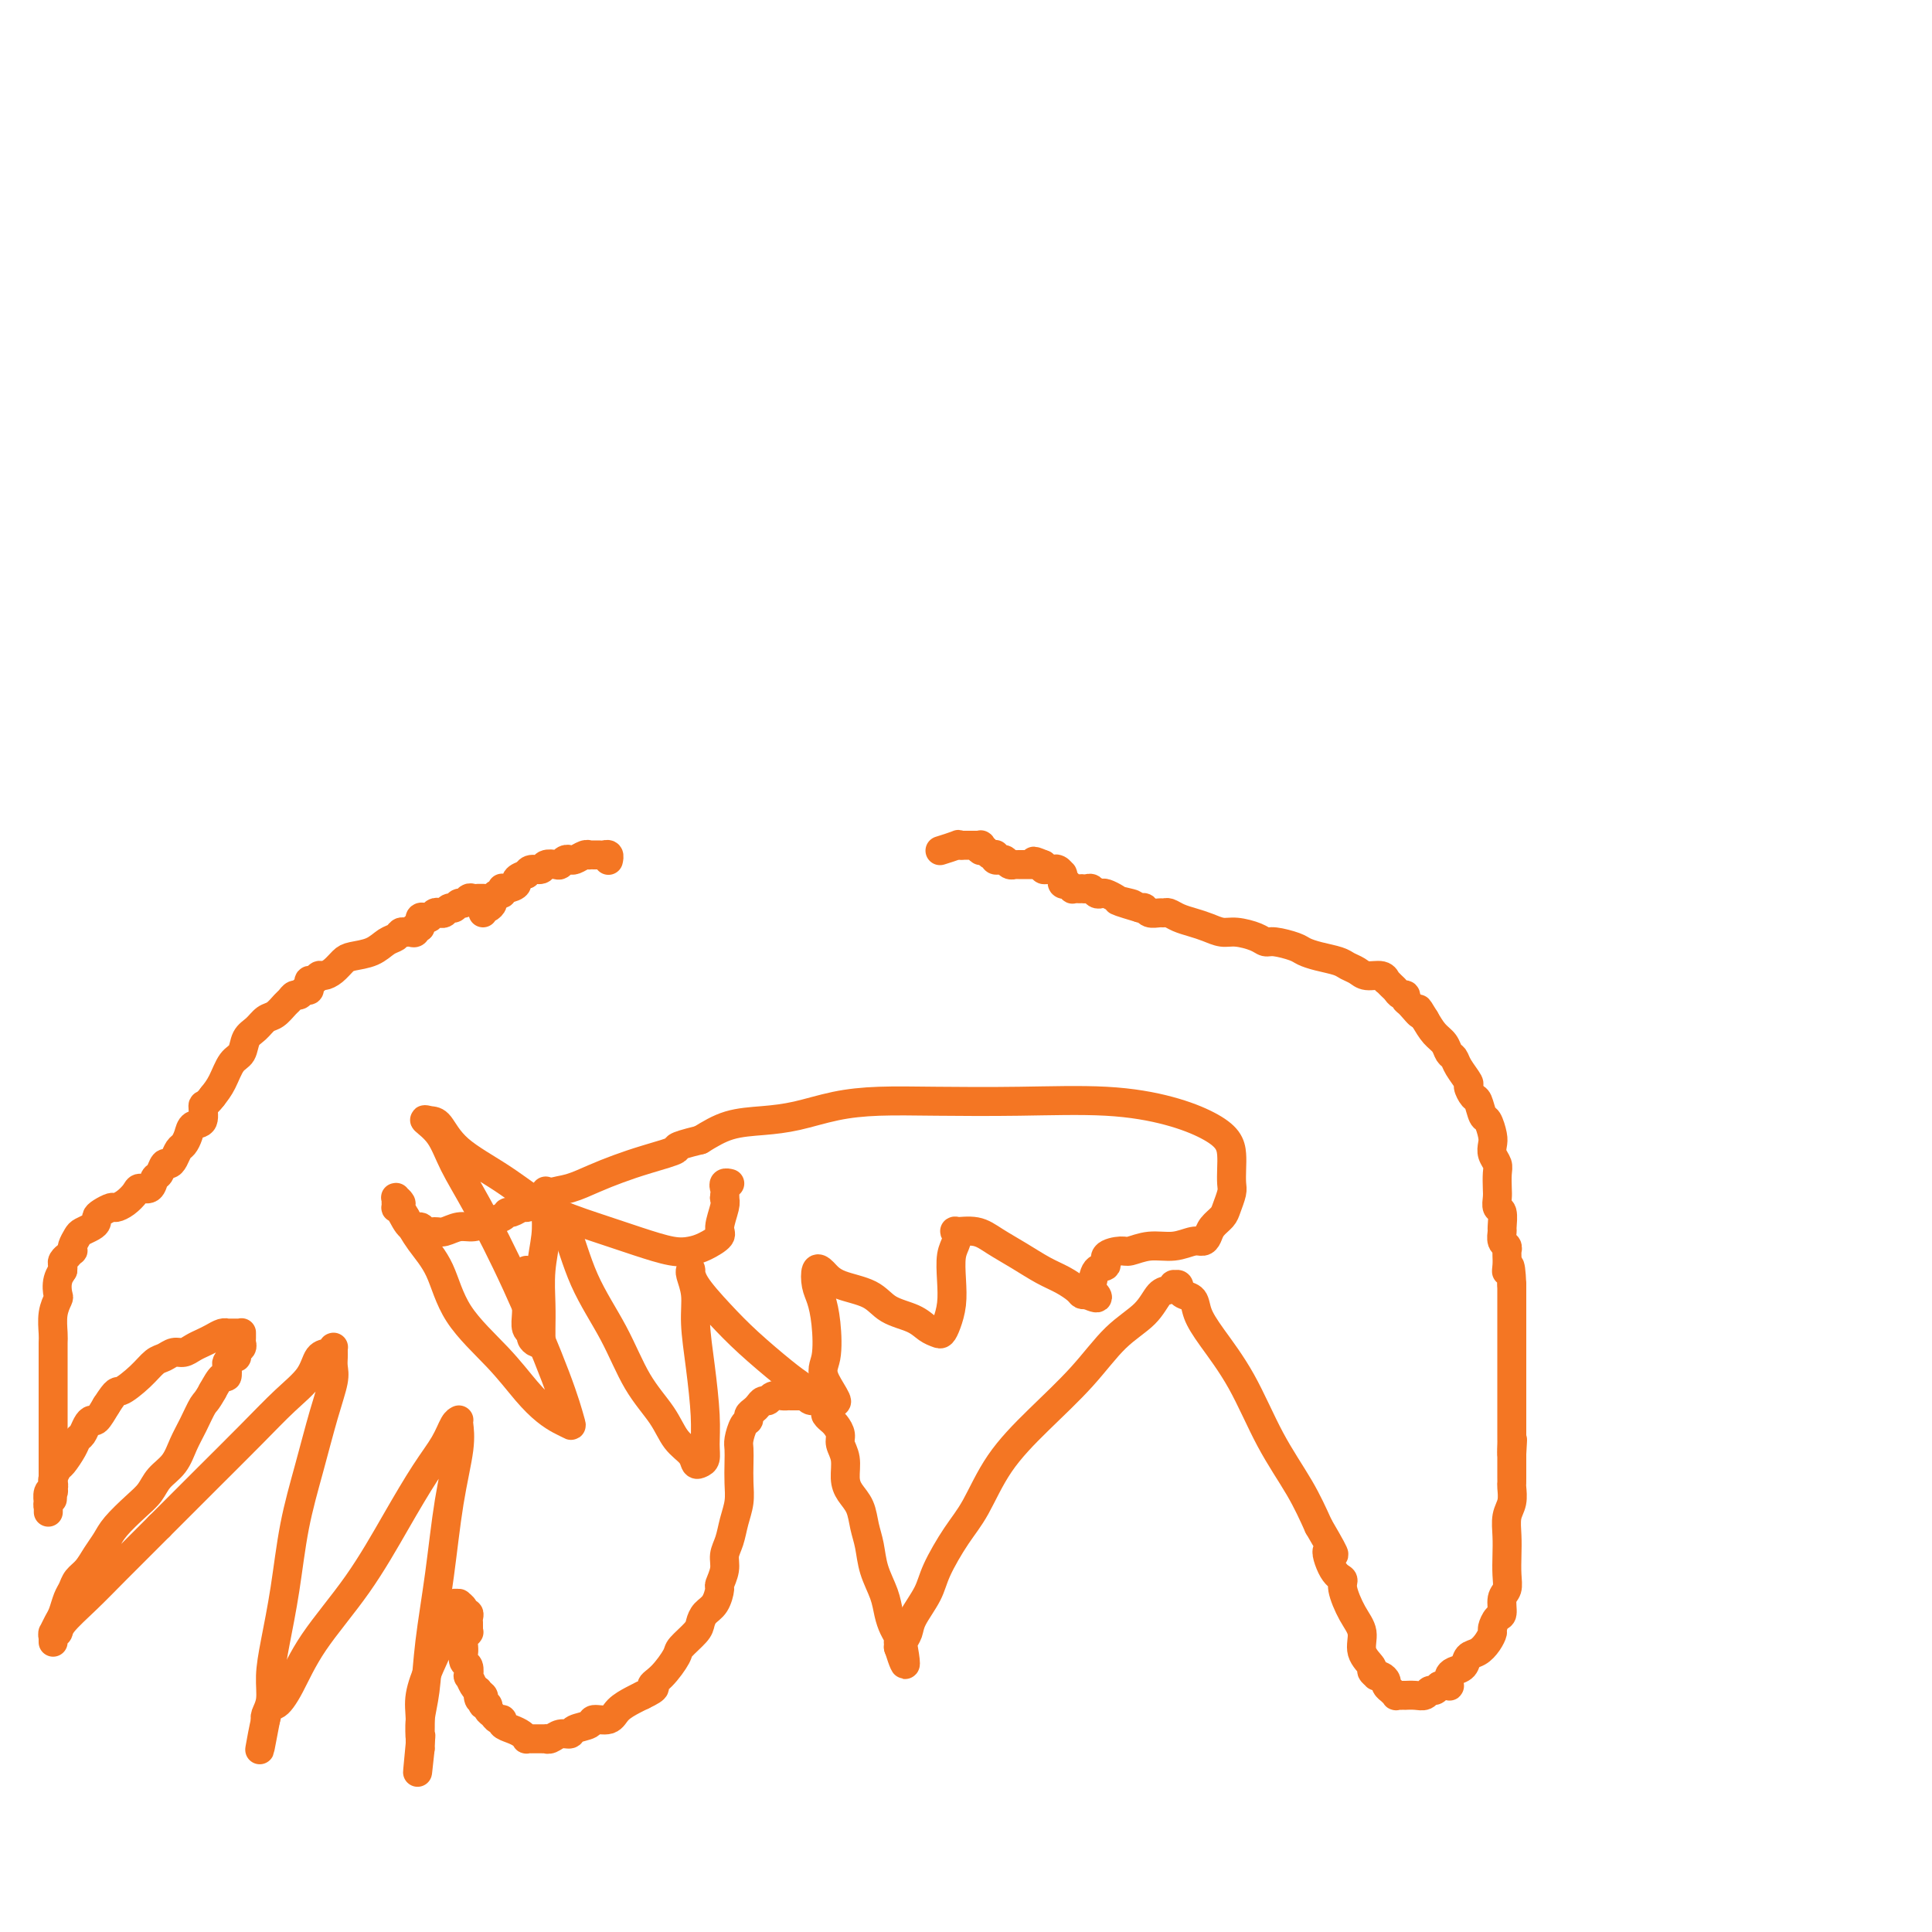 <svg viewBox='0 0 400 400' version='1.1' xmlns='http://www.w3.org/2000/svg' xmlns:xlink='http://www.w3.org/1999/xlink'><g fill='none' stroke='#F47623' stroke-width='6' stroke-linecap='round' stroke-linejoin='round'><path d='M100,186c-0.032,0.000 -0.064,0.000 0,0c0.064,-0.000 0.224,-0.001 0,0c-0.224,0.001 -0.834,0.004 -1,0c-0.166,-0.004 0.110,-0.016 0,0c-0.110,0.016 -0.607,0.061 -1,0c-0.393,-0.061 -0.683,-0.228 -1,0c-0.317,0.228 -0.662,0.849 -1,1c-0.338,0.151 -0.668,-0.170 -1,0c-0.332,0.170 -0.666,0.829 -1,1c-0.334,0.171 -0.667,-0.147 -1,0c-0.333,0.147 -0.666,0.758 -1,1c-0.334,0.242 -0.668,0.116 -1,0c-0.332,-0.116 -0.663,-0.223 -1,0c-0.337,0.223 -0.679,0.777 -1,1c-0.321,0.223 -0.622,0.116 -1,0c-0.378,-0.116 -0.833,-0.241 -1,0c-0.167,0.241 -0.045,0.848 0,1c0.045,0.152 0.012,-0.151 0,0c-0.012,0.151 -0.003,0.758 0,1c0.003,0.242 0.002,0.121 0,0'/><path d='M87,192c-2.250,0.867 -1.377,0.035 -1,0c0.377,-0.035 0.256,0.726 0,1c-0.256,0.274 -0.649,0.061 -1,0c-0.351,-0.061 -0.662,0.029 -1,0c-0.338,-0.029 -0.703,-0.176 -1,0c-0.297,0.176 -0.527,0.676 -1,1c-0.473,0.324 -1.190,0.471 -2,1c-0.810,0.529 -1.712,1.438 -3,2c-1.288,0.562 -2.961,0.776 -4,1c-1.039,0.224 -1.444,0.456 -2,1c-0.556,0.544 -1.263,1.398 -2,2c-0.737,0.602 -1.504,0.950 -2,1c-0.496,0.050 -0.722,-0.198 -1,0c-0.278,0.198 -0.610,0.842 -1,1c-0.390,0.158 -0.840,-0.169 -1,0c-0.160,0.169 -0.032,0.834 0,1c0.032,0.166 -0.033,-0.167 0,0c0.033,0.167 0.163,0.833 0,1c-0.163,0.167 -0.620,-0.163 -1,0c-0.380,0.163 -0.682,0.821 -1,1c-0.318,0.179 -0.652,-0.122 -1,0c-0.348,0.122 -0.712,0.666 -1,1c-0.288,0.334 -0.501,0.458 -1,1c-0.499,0.542 -1.285,1.500 -2,2c-0.715,0.500 -1.360,0.541 -2,1c-0.640,0.459 -1.274,1.337 -2,2c-0.726,0.663 -1.545,1.111 -2,2c-0.455,0.889 -0.545,2.218 -1,3c-0.455,0.782 -1.276,1.018 -2,2c-0.724,0.982 -1.350,2.709 -2,4c-0.650,1.291 -1.325,2.145 -2,3'/><path d='M44,227c-1.565,2.137 -1.977,1.480 -2,2c-0.023,0.520 0.345,2.218 0,3c-0.345,0.782 -1.402,0.647 -2,1c-0.598,0.353 -0.738,1.195 -1,2c-0.262,0.805 -0.648,1.573 -1,2c-0.352,0.427 -0.672,0.514 -1,1c-0.328,0.486 -0.666,1.372 -1,2c-0.334,0.628 -0.666,0.999 -1,1c-0.334,0.001 -0.671,-0.368 -1,0c-0.329,0.368 -0.651,1.474 -1,2c-0.349,0.526 -0.726,0.473 -1,1c-0.274,0.527 -0.445,1.634 -1,2c-0.555,0.366 -1.496,-0.008 -2,0c-0.504,0.008 -0.572,0.397 -1,1c-0.428,0.603 -1.215,1.418 -2,2c-0.785,0.582 -1.569,0.929 -2,1c-0.431,0.071 -0.510,-0.136 -1,0c-0.490,0.136 -1.392,0.614 -2,1c-0.608,0.386 -0.922,0.680 -1,1c-0.078,0.320 0.081,0.667 0,1c-0.081,0.333 -0.400,0.654 -1,1c-0.600,0.346 -1.480,0.719 -2,1c-0.520,0.281 -0.679,0.472 -1,1c-0.321,0.528 -0.803,1.395 -1,2c-0.197,0.605 -0.109,0.950 0,1c0.109,0.050 0.239,-0.194 0,0c-0.239,0.194 -0.849,0.825 -1,1c-0.151,0.175 0.155,-0.108 0,0c-0.155,0.108 -0.773,0.606 -1,1c-0.227,0.394 -0.065,0.684 0,1c0.065,0.316 0.032,0.658 0,1'/><path d='M13,263c-1.023,1.627 -0.082,0.195 0,0c0.082,-0.195 -0.696,0.847 -1,2c-0.304,1.153 -0.134,2.415 0,3c0.134,0.585 0.232,0.491 0,1c-0.232,0.509 -0.794,1.622 -1,3c-0.206,1.378 -0.055,3.023 0,4c0.055,0.977 0.015,1.287 0,2c-0.015,0.713 -0.004,1.830 0,3c0.004,1.170 0.001,2.394 0,3c-0.001,0.606 -0.000,0.593 0,1c0.000,0.407 0.000,1.232 0,2c-0.000,0.768 -0.000,1.478 0,2c0.000,0.522 0.000,0.857 0,1c-0.000,0.143 -0.000,0.095 0,0c0.000,-0.095 0.000,-0.236 0,0c-0.000,0.236 -0.000,0.851 0,1c0.000,0.149 0.000,-0.167 0,0c-0.000,0.167 -0.000,0.818 0,1c0.000,0.182 0.000,-0.104 0,0c-0.000,0.104 -0.000,0.598 0,1c0.000,0.402 0.000,0.714 0,1c-0.000,0.286 -0.000,0.548 0,1c0.000,0.452 0.000,1.094 0,2c-0.000,0.906 -0.000,2.075 0,3c0.000,0.925 0.000,1.606 0,2c-0.000,0.394 -0.000,0.502 0,1c0.000,0.498 0.000,1.388 0,2c-0.000,0.612 -0.000,0.948 0,1c0.000,0.052 0.000,-0.178 0,0c-0.000,0.178 -0.000,0.765 0,1c0.000,0.235 0.000,0.117 0,0'/><path d='M11,307c-0.305,6.755 -0.068,1.642 0,0c0.068,-1.642 -0.034,0.187 0,1c0.034,0.813 0.205,0.609 0,1c-0.205,0.391 -0.787,1.377 -1,2c-0.213,0.623 -0.057,0.885 0,1c0.057,0.115 0.015,0.084 0,0c-0.015,-0.084 -0.004,-0.222 0,0c0.004,0.222 0.001,0.805 0,1c-0.001,0.195 -0.000,0.001 0,0c0.000,-0.001 0.000,0.192 0,0c-0.000,-0.192 0.000,-0.768 0,-1c-0.000,-0.232 -0.001,-0.122 0,0c0.001,0.122 0.004,0.254 0,0c-0.004,-0.254 -0.015,-0.894 0,-1c0.015,-0.106 0.056,0.324 0,0c-0.056,-0.324 -0.208,-1.400 0,-2c0.208,-0.600 0.776,-0.722 1,-1c0.224,-0.278 0.105,-0.711 0,-1c-0.105,-0.289 -0.197,-0.435 0,-1c0.197,-0.565 0.683,-1.551 1,-2c0.317,-0.449 0.466,-0.361 1,-1c0.534,-0.639 1.453,-2.004 2,-3c0.547,-0.996 0.723,-1.624 1,-2c0.277,-0.376 0.654,-0.501 1,-1c0.346,-0.499 0.660,-1.371 1,-2c0.340,-0.629 0.707,-1.016 1,-1c0.293,0.016 0.512,0.433 1,0c0.488,-0.433 1.244,-1.717 2,-3'/><path d='M22,291c2.335,-3.637 2.173,-2.730 3,-3c0.827,-0.270 2.644,-1.718 4,-3c1.356,-1.282 2.250,-2.399 3,-3c0.750,-0.601 1.356,-0.686 2,-1c0.644,-0.314 1.327,-0.857 2,-1c0.673,-0.143 1.335,0.116 2,0c0.665,-0.116 1.331,-0.605 2,-1c0.669,-0.395 1.341,-0.694 2,-1c0.659,-0.306 1.305,-0.618 2,-1c0.695,-0.382 1.439,-0.834 2,-1c0.561,-0.166 0.938,-0.044 1,0c0.062,0.044 -0.190,0.012 0,0c0.190,-0.012 0.821,-0.003 1,0c0.179,0.003 -0.096,0.001 0,0c0.096,-0.001 0.562,-0.001 1,0c0.438,0.001 0.850,0.003 1,0c0.150,-0.003 0.040,-0.012 0,0c-0.040,0.012 -0.010,0.045 0,0c0.010,-0.045 -0.001,-0.167 0,0c0.001,0.167 0.015,0.623 0,1c-0.015,0.377 -0.059,0.674 0,1c0.059,0.326 0.222,0.679 0,1c-0.222,0.321 -0.830,0.609 -1,1c-0.170,0.391 0.099,0.883 0,1c-0.099,0.117 -0.565,-0.143 -1,0c-0.435,0.143 -0.840,0.687 -1,1c-0.160,0.313 -0.074,0.393 0,1c0.074,0.607 0.135,1.740 0,2c-0.135,0.260 -0.467,-0.354 -1,0c-0.533,0.354 -1.266,1.677 -2,3'/><path d='M44,288c-1.287,2.343 -1.503,2.202 -2,3c-0.497,0.798 -1.273,2.535 -2,4c-0.727,1.465 -1.404,2.660 -2,4c-0.596,1.340 -1.112,2.827 -2,4c-0.888,1.173 -2.149,2.032 -3,3c-0.851,0.968 -1.292,2.044 -2,3c-0.708,0.956 -1.684,1.793 -3,3c-1.316,1.207 -2.972,2.784 -4,4c-1.028,1.216 -1.427,2.069 -2,3c-0.573,0.931 -1.319,1.939 -2,3c-0.681,1.061 -1.296,2.175 -2,3c-0.704,0.825 -1.498,1.361 -2,2c-0.502,0.639 -0.713,1.380 -1,2c-0.287,0.620 -0.651,1.118 -1,2c-0.349,0.882 -0.682,2.148 -1,3c-0.318,0.852 -0.621,1.291 -1,2c-0.379,0.709 -0.834,1.689 -1,2c-0.166,0.311 -0.044,-0.045 0,0c0.044,0.045 0.011,0.491 0,1c-0.011,0.509 0.001,1.080 0,1c-0.001,-0.080 -0.014,-0.810 0,-1c0.014,-0.190 0.057,0.159 0,0c-0.057,-0.159 -0.214,-0.825 0,-1c0.214,-0.175 0.798,0.141 1,0c0.202,-0.141 0.023,-0.739 1,-2c0.977,-1.261 3.109,-3.186 5,-5c1.891,-1.814 3.540,-3.518 6,-6c2.460,-2.482 5.730,-5.741 9,-9'/><path d='M33,316c5.216,-5.219 7.256,-7.265 10,-10c2.744,-2.735 6.192,-6.157 9,-9c2.808,-2.843 4.977,-5.105 7,-7c2.023,-1.895 3.901,-3.422 5,-5c1.099,-1.578 1.419,-3.208 2,-4c0.581,-0.792 1.424,-0.745 2,-1c0.576,-0.255 0.887,-0.812 1,-1c0.113,-0.188 0.030,-0.006 0,0c-0.030,0.006 -0.007,-0.164 0,0c0.007,0.164 -0.003,0.660 0,1c0.003,0.340 0.020,0.522 0,1c-0.020,0.478 -0.078,1.251 0,2c0.078,0.749 0.292,1.472 0,3c-0.292,1.528 -1.090,3.859 -2,7c-0.910,3.141 -1.933,7.091 -3,11c-1.067,3.909 -2.180,7.778 -3,12c-0.820,4.222 -1.348,8.798 -2,13c-0.652,4.202 -1.429,8.030 -2,11c-0.571,2.970 -0.938,5.083 -1,7c-0.062,1.917 0.179,3.638 0,5c-0.179,1.362 -0.780,2.365 -1,3c-0.220,0.635 -0.059,0.902 0,1c0.059,0.098 0.016,0.026 0,0c-0.016,-0.026 -0.004,-0.007 0,0c0.004,0.007 0.001,0.002 0,0c-0.001,-0.002 -0.001,-0.001 0,0'/><path d='M55,356c-2.252,12.058 -0.881,3.701 0,0c0.881,-3.701 1.273,-2.748 2,-3c0.727,-0.252 1.790,-1.711 3,-4c1.210,-2.289 2.569,-5.409 5,-9c2.431,-3.591 5.936,-7.652 9,-12c3.064,-4.348 5.686,-8.983 8,-13c2.314,-4.017 4.319,-7.416 6,-10c1.681,-2.584 3.039,-4.353 4,-6c0.961,-1.647 1.525,-3.173 2,-4c0.475,-0.827 0.859,-0.953 1,-1c0.141,-0.047 0.038,-0.013 0,0c-0.038,0.013 -0.011,0.004 0,0c0.011,-0.004 0.004,-0.004 0,0c-0.004,0.004 -0.007,0.013 0,0c0.007,-0.013 0.024,-0.047 0,0c-0.024,0.047 -0.090,0.175 0,1c0.090,0.825 0.337,2.348 0,5c-0.337,2.652 -1.257,6.434 -2,11c-0.743,4.566 -1.309,9.914 -2,15c-0.691,5.086 -1.506,9.908 -2,14c-0.494,4.092 -0.668,7.453 -1,10c-0.332,2.547 -0.821,4.280 -1,6c-0.179,1.720 -0.048,3.428 0,4c0.048,0.572 0.013,0.010 0,0c-0.013,-0.010 -0.003,0.533 0,1c0.003,0.467 0.001,0.856 0,1c-0.001,0.144 -0.000,0.041 0,0c0.000,-0.041 0.000,-0.021 0,0'/><path d='M87,362c-1.081,10.150 -0.284,2.026 0,-1c0.284,-3.026 0.056,-0.953 0,-1c-0.056,-0.047 0.060,-2.213 0,-4c-0.060,-1.787 -0.297,-3.193 0,-5c0.297,-1.807 1.127,-4.014 2,-6c0.873,-1.986 1.788,-3.751 2,-5c0.212,-1.249 -0.279,-1.981 0,-3c0.279,-1.019 1.328,-2.326 2,-3c0.672,-0.674 0.969,-0.714 1,-1c0.031,-0.286 -0.203,-0.819 0,-1c0.203,-0.181 0.843,-0.011 1,0c0.157,0.011 -0.168,-0.138 0,0c0.168,0.138 0.830,0.562 1,1c0.170,0.438 -0.151,0.891 0,1c0.151,0.109 0.772,-0.125 1,0c0.228,0.125 0.061,0.608 0,1c-0.061,0.392 -0.015,0.693 0,1c0.015,0.307 0.000,0.620 0,1c-0.000,0.380 0.014,0.826 0,1c-0.014,0.174 -0.056,0.075 0,0c0.056,-0.075 0.212,-0.127 0,0c-0.212,0.127 -0.790,0.433 -1,1c-0.210,0.567 -0.053,1.393 0,2c0.053,0.607 0.000,0.994 0,1c-0.000,0.006 0.052,-0.368 0,0c-0.052,0.368 -0.207,1.478 0,2c0.207,0.522 0.776,0.455 1,1c0.224,0.545 0.101,1.703 0,2c-0.101,0.297 -0.181,-0.266 0,0c0.181,0.266 0.623,1.362 1,2c0.377,0.638 0.688,0.819 1,1'/><path d='M99,350c0.559,3.023 -0.042,1.580 0,1c0.042,-0.580 0.728,-0.296 1,0c0.272,0.296 0.128,0.604 0,1c-0.128,0.396 -0.242,0.881 0,1c0.242,0.119 0.840,-0.126 1,0c0.160,0.126 -0.116,0.625 0,1c0.116,0.375 0.625,0.625 1,1c0.375,0.375 0.615,0.874 1,1c0.385,0.126 0.916,-0.120 1,0c0.084,0.120 -0.280,0.607 0,1c0.280,0.393 1.203,0.694 2,1c0.797,0.306 1.467,0.618 2,1c0.533,0.382 0.930,0.834 1,1c0.070,0.166 -0.187,0.044 0,0c0.187,-0.044 0.820,-0.012 1,0c0.180,0.012 -0.091,0.003 0,0c0.091,-0.003 0.546,-0.001 1,0c0.454,0.001 0.909,0.001 1,0c0.091,-0.001 -0.180,-0.004 0,0c0.180,0.004 0.812,0.016 1,0c0.188,-0.016 -0.068,-0.060 0,0c0.068,0.060 0.460,0.224 1,0c0.540,-0.224 1.228,-0.835 2,-1c0.772,-0.165 1.628,0.115 2,0c0.372,-0.115 0.258,-0.625 1,-1c0.742,-0.375 2.338,-0.615 3,-1c0.662,-0.385 0.390,-0.915 1,-1c0.610,-0.085 2.102,0.276 3,0c0.898,-0.276 1.203,-1.190 2,-2c0.797,-0.810 2.085,-1.517 3,-2c0.915,-0.483 1.458,-0.741 2,-1'/><path d='M133,351c3.783,-1.783 2.239,-1.741 2,-2c-0.239,-0.259 0.825,-0.817 2,-2c1.175,-1.183 2.460,-2.989 3,-4c0.540,-1.011 0.333,-1.228 1,-2c0.667,-0.772 2.207,-2.099 3,-3c0.793,-0.901 0.838,-1.378 1,-2c0.162,-0.622 0.440,-1.391 1,-2c0.560,-0.609 1.403,-1.058 2,-2c0.597,-0.942 0.948,-2.376 1,-3c0.052,-0.624 -0.193,-0.438 0,-1c0.193,-0.562 0.826,-1.872 1,-3c0.174,-1.128 -0.111,-2.076 0,-3c0.111,-0.924 0.618,-1.826 1,-3c0.382,-1.174 0.638,-2.622 1,-4c0.362,-1.378 0.828,-2.685 1,-4c0.172,-1.315 0.049,-2.636 0,-4c-0.049,-1.364 -0.023,-2.771 0,-4c0.023,-1.229 0.044,-2.280 0,-3c-0.044,-0.720 -0.152,-1.110 0,-2c0.152,-0.890 0.566,-2.280 1,-3c0.434,-0.720 0.890,-0.771 1,-1c0.110,-0.229 -0.125,-0.635 0,-1c0.125,-0.365 0.610,-0.690 1,-1c0.390,-0.310 0.686,-0.605 1,-1c0.314,-0.395 0.648,-0.890 1,-1c0.352,-0.110 0.724,0.167 1,0c0.276,-0.167 0.458,-0.777 1,-1c0.542,-0.223 1.444,-0.060 2,0c0.556,0.060 0.765,0.016 1,0c0.235,-0.016 0.496,-0.005 1,0c0.504,0.005 1.252,0.002 2,0'/><path d='M166,289c1.431,-0.223 1.009,-0.281 1,0c-0.009,0.281 0.394,0.902 1,1c0.606,0.098 1.416,-0.328 2,0c0.584,0.328 0.944,1.411 1,2c0.056,0.589 -0.191,0.686 0,1c0.191,0.314 0.821,0.846 1,1c0.179,0.154 -0.092,-0.070 0,0c0.092,0.070 0.546,0.434 1,1c0.454,0.566 0.908,1.334 1,2c0.092,0.666 -0.179,1.230 0,2c0.179,0.770 0.807,1.745 1,3c0.193,1.255 -0.050,2.788 0,4c0.050,1.212 0.394,2.101 1,3c0.606,0.899 1.476,1.808 2,3c0.524,1.192 0.704,2.668 1,4c0.296,1.332 0.709,2.520 1,4c0.291,1.480 0.460,3.250 1,5c0.540,1.750 1.451,3.478 2,5c0.549,1.522 0.736,2.838 1,4c0.264,1.162 0.607,2.172 1,3c0.393,0.828 0.837,1.476 1,2c0.163,0.524 0.044,0.925 0,1c-0.044,0.075 -0.012,-0.176 0,0c0.012,0.176 0.003,0.779 0,1c-0.003,0.221 -0.001,0.059 0,0c0.001,-0.059 0.000,-0.016 0,0c-0.000,0.016 -0.000,0.005 0,0c0.000,-0.005 0.000,-0.002 0,0'/><path d='M186,341c2.237,7.116 1.331,1.904 1,0c-0.331,-1.904 -0.085,-0.502 0,0c0.085,0.502 0.010,0.103 0,0c-0.010,-0.103 0.046,0.090 0,0c-0.046,-0.090 -0.194,-0.464 0,-1c0.194,-0.536 0.729,-1.234 1,-2c0.271,-0.766 0.277,-1.600 1,-3c0.723,-1.400 2.164,-3.365 3,-5c0.836,-1.635 1.066,-2.941 2,-5c0.934,-2.059 2.572,-4.872 4,-7c1.428,-2.128 2.645,-3.569 4,-6c1.355,-2.431 2.849,-5.850 5,-9c2.151,-3.150 4.960,-6.032 8,-9c3.040,-2.968 6.309,-6.024 9,-9c2.691,-2.976 4.802,-5.873 7,-8c2.198,-2.127 4.483,-3.484 6,-5c1.517,-1.516 2.267,-3.192 3,-4c0.733,-0.808 1.450,-0.748 2,-1c0.550,-0.252 0.931,-0.814 1,-1c0.069,-0.186 -0.176,0.006 0,0c0.176,-0.006 0.772,-0.210 1,0c0.228,0.210 0.087,0.835 0,1c-0.087,0.165 -0.122,-0.129 0,0c0.122,0.129 0.401,0.682 1,1c0.599,0.318 1.519,0.402 2,1c0.481,0.598 0.523,1.711 1,3c0.477,1.289 1.390,2.754 3,5c1.610,2.246 3.916,5.272 6,9c2.084,3.728 3.946,8.158 6,12c2.054,3.842 4.301,7.098 6,10c1.699,2.902 2.849,5.451 4,8'/><path d='M273,316c5.068,8.653 2.736,5.287 2,5c-0.736,-0.287 0.122,2.506 1,4c0.878,1.494 1.774,1.691 2,2c0.226,0.309 -0.219,0.731 0,2c0.219,1.269 1.101,3.387 2,5c0.899,1.613 1.814,2.723 2,4c0.186,1.277 -0.357,2.720 0,4c0.357,1.280 1.612,2.395 2,3c0.388,0.605 -0.092,0.698 0,1c0.092,0.302 0.757,0.813 1,1c0.243,0.187 0.064,0.050 0,0c-0.064,-0.050 -0.015,-0.014 0,0c0.015,0.014 -0.006,0.007 0,0c0.006,-0.007 0.039,-0.013 0,0c-0.039,0.013 -0.150,0.046 0,0c0.150,-0.046 0.561,-0.171 1,0c0.439,0.171 0.906,0.638 1,1c0.094,0.362 -0.186,0.619 0,1c0.186,0.381 0.839,0.887 1,1c0.161,0.113 -0.168,-0.166 0,0c0.168,0.166 0.834,0.776 1,1c0.166,0.224 -0.167,0.060 0,0c0.167,-0.060 0.835,-0.016 1,0c0.165,0.016 -0.173,0.005 0,0c0.173,-0.005 0.858,-0.005 1,0c0.142,0.005 -0.260,0.016 0,0c0.260,-0.016 1.183,-0.060 2,0c0.817,0.060 1.528,0.222 2,0c0.472,-0.222 0.704,-0.829 1,-1c0.296,-0.171 0.656,0.094 1,0c0.344,-0.094 0.672,-0.547 1,-1'/><path d='M298,349c1.249,-0.305 0.871,-0.068 1,0c0.129,0.068 0.767,-0.035 1,0c0.233,0.035 0.063,0.206 0,0c-0.063,-0.206 -0.017,-0.790 0,-1c0.017,-0.210 0.007,-0.045 0,0c-0.007,0.045 -0.009,-0.028 0,0c0.009,0.028 0.029,0.158 0,0c-0.029,-0.158 -0.107,-0.605 0,-1c0.107,-0.395 0.399,-0.738 1,-1c0.601,-0.262 1.510,-0.441 2,-1c0.490,-0.559 0.561,-1.496 1,-2c0.439,-0.504 1.245,-0.573 2,-1c0.755,-0.427 1.460,-1.212 2,-2c0.540,-0.788 0.914,-1.580 1,-2c0.086,-0.420 -0.117,-0.468 0,-1c0.117,-0.532 0.553,-1.548 1,-2c0.447,-0.452 0.904,-0.340 1,-1c0.096,-0.660 -0.170,-2.094 0,-3c0.170,-0.906 0.777,-1.285 1,-2c0.223,-0.715 0.064,-1.766 0,-3c-0.064,-1.234 -0.031,-2.653 0,-4c0.031,-1.347 0.061,-2.623 0,-4c-0.061,-1.377 -0.212,-2.854 0,-4c0.212,-1.146 0.789,-1.960 1,-3c0.211,-1.040 0.057,-2.305 0,-3c-0.057,-0.695 -0.015,-0.819 0,-1c0.015,-0.181 0.004,-0.420 0,-1c-0.004,-0.580 -0.001,-1.502 0,-2c0.001,-0.498 0.000,-0.571 0,-1c-0.000,-0.429 -0.000,-1.215 0,-2'/><path d='M313,301c0.309,-5.285 0.083,-1.997 0,-1c-0.083,0.997 -0.022,-0.297 0,-1c0.022,-0.703 0.006,-0.815 0,-1c-0.006,-0.185 -0.002,-0.444 0,-1c0.002,-0.556 0.000,-1.410 0,-2c-0.000,-0.590 -0.000,-0.918 0,-1c0.000,-0.082 0.000,0.080 0,0c-0.000,-0.080 -0.000,-0.403 0,-1c0.000,-0.597 0.000,-1.468 0,-2c-0.000,-0.532 -0.000,-0.725 0,-1c0.000,-0.275 0.000,-0.632 0,-1c-0.000,-0.368 -0.000,-0.746 0,-1c0.000,-0.254 0.000,-0.382 0,-1c-0.000,-0.618 -0.000,-1.724 0,-2c0.000,-0.276 0.000,0.280 0,0c-0.000,-0.280 -0.000,-1.395 0,-2c0.000,-0.605 0.000,-0.701 0,-1c-0.000,-0.299 -0.000,-0.802 0,-1c0.000,-0.198 0.000,-0.091 0,0c-0.000,0.091 -0.000,0.166 0,0c0.000,-0.166 0.000,-0.573 0,-1c-0.000,-0.427 -0.000,-0.873 0,-1c0.000,-0.127 0.000,0.064 0,0c0.000,-0.064 0.000,-0.383 0,-1c0.000,-0.617 0.000,-1.530 0,-2c0.000,-0.470 0.000,-0.496 0,-1c0.000,-0.504 0.000,-1.486 0,-2c0.000,-0.514 0.000,-0.560 0,-1c0.000,-0.440 0.000,-1.272 0,-2c0.000,-0.728 0.000,-1.351 0,-2c0.000,-0.649 0.000,-1.325 0,-2'/><path d='M313,266c-0.226,-6.062 -0.793,-3.715 -1,-3c-0.207,0.715 -0.056,-0.200 0,-1c0.056,-0.800 0.016,-1.486 0,-2c-0.016,-0.514 -0.008,-0.858 0,-1c0.008,-0.142 0.016,-0.084 0,0c-0.016,0.084 -0.057,0.193 0,0c0.057,-0.193 0.212,-0.690 0,-1c-0.212,-0.310 -0.793,-0.435 -1,-1c-0.207,-0.565 -0.041,-1.569 0,-2c0.041,-0.431 -0.041,-0.288 0,-1c0.041,-0.712 0.207,-2.277 0,-3c-0.207,-0.723 -0.787,-0.602 -1,-1c-0.213,-0.398 -0.061,-1.314 0,-2c0.061,-0.686 0.030,-1.143 0,-2c-0.030,-0.857 -0.060,-2.115 0,-3c0.060,-0.885 0.209,-1.397 0,-2c-0.209,-0.603 -0.777,-1.297 -1,-2c-0.223,-0.703 -0.101,-1.415 0,-2c0.101,-0.585 0.182,-1.045 0,-2c-0.182,-0.955 -0.627,-2.407 -1,-3c-0.373,-0.593 -0.672,-0.328 -1,-1c-0.328,-0.672 -0.683,-2.280 -1,-3c-0.317,-0.720 -0.596,-0.550 -1,-1c-0.404,-0.450 -0.935,-1.520 -1,-2c-0.065,-0.480 0.334,-0.369 0,-1c-0.334,-0.631 -1.402,-2.002 -2,-3c-0.598,-0.998 -0.727,-1.621 -1,-2c-0.273,-0.379 -0.692,-0.514 -1,-1c-0.308,-0.486 -0.506,-1.323 -1,-2c-0.494,-0.677 -1.284,-1.193 -2,-2c-0.716,-0.807 -1.358,-1.903 -2,-3'/><path d='M295,211c-2.288,-3.830 -1.008,-1.404 -1,-1c0.008,0.404 -1.255,-1.215 -2,-2c-0.745,-0.785 -0.973,-0.735 -1,-1c-0.027,-0.265 0.147,-0.846 0,-1c-0.147,-0.154 -0.613,0.117 -1,0c-0.387,-0.117 -0.693,-0.624 -1,-1c-0.307,-0.376 -0.614,-0.622 -1,-1c-0.386,-0.378 -0.852,-0.889 -1,-1c-0.148,-0.111 0.020,0.177 0,0c-0.020,-0.177 -0.230,-0.821 -1,-1c-0.770,-0.179 -2.099,0.107 -3,0c-0.901,-0.107 -1.372,-0.606 -2,-1c-0.628,-0.394 -1.412,-0.683 -2,-1c-0.588,-0.317 -0.980,-0.663 -2,-1c-1.020,-0.337 -2.668,-0.664 -4,-1c-1.332,-0.336 -2.347,-0.681 -3,-1c-0.653,-0.319 -0.944,-0.611 -2,-1c-1.056,-0.389 -2.877,-0.874 -4,-1c-1.123,-0.126 -1.550,0.107 -2,0c-0.450,-0.107 -0.924,-0.553 -2,-1c-1.076,-0.447 -2.753,-0.893 -4,-1c-1.247,-0.107 -2.064,0.125 -3,0c-0.936,-0.125 -1.991,-0.608 -3,-1c-1.009,-0.392 -1.971,-0.694 -3,-1c-1.029,-0.306 -2.125,-0.617 -3,-1c-0.875,-0.383 -1.530,-0.838 -2,-1c-0.470,-0.162 -0.756,-0.029 -1,0c-0.244,0.029 -0.447,-0.044 -1,0c-0.553,0.044 -1.457,0.204 -2,0c-0.543,-0.204 -0.727,-0.773 -1,-1c-0.273,-0.227 -0.637,-0.114 -1,0'/><path d='M236,188c-8.152,-2.404 -3.532,-1.415 -2,-1c1.532,0.415 -0.023,0.256 -1,0c-0.977,-0.256 -1.375,-0.608 -2,-1c-0.625,-0.392 -1.477,-0.823 -2,-1c-0.523,-0.177 -0.719,-0.100 -1,0c-0.281,0.100 -0.649,0.223 -1,0c-0.351,-0.223 -0.685,-0.792 -1,-1c-0.315,-0.208 -0.610,-0.056 -1,0c-0.390,0.056 -0.874,0.016 -1,0c-0.126,-0.016 0.106,-0.008 0,0c-0.106,0.008 -0.549,0.016 -1,0c-0.451,-0.016 -0.909,-0.056 -1,0c-0.091,0.056 0.186,0.207 0,0c-0.186,-0.207 -0.834,-0.774 -1,-1c-0.166,-0.226 0.152,-0.113 0,0c-0.152,0.113 -0.773,0.226 -1,0c-0.227,-0.226 -0.061,-0.792 0,-1c0.061,-0.208 0.016,-0.060 0,0c-0.016,0.060 -0.004,0.030 0,0c0.004,-0.030 0.001,-0.061 0,0c-0.001,0.061 0.000,0.213 0,0c-0.000,-0.213 -0.003,-0.793 0,-1c0.003,-0.207 0.011,-0.041 0,0c-0.011,0.041 -0.041,-0.041 0,0c0.041,0.041 0.152,0.207 0,0c-0.152,-0.207 -0.566,-0.787 -1,-1c-0.434,-0.213 -0.887,-0.060 -1,0c-0.113,0.060 0.114,0.026 0,0c-0.114,-0.026 -0.569,-0.046 -1,0c-0.431,0.046 -0.837,0.156 -1,0c-0.163,-0.156 -0.081,-0.578 0,-1'/><path d='M216,179c-3.320,-1.392 -1.621,-0.373 -1,0c0.621,0.373 0.162,0.100 0,0c-0.162,-0.100 -0.029,-0.027 0,0c0.029,0.027 -0.048,0.007 0,0c0.048,-0.007 0.220,-0.002 0,0c-0.220,0.002 -0.833,0.001 -1,0c-0.167,-0.001 0.113,-0.000 0,0c-0.113,0.000 -0.618,0.000 -1,0c-0.382,-0.000 -0.642,0.000 -1,0c-0.358,-0.000 -0.813,-0.000 -1,0c-0.187,0.000 -0.106,0.001 0,0c0.106,-0.001 0.236,-0.004 0,0c-0.236,0.004 -0.838,0.015 -1,0c-0.162,-0.015 0.114,-0.057 0,0c-0.114,0.057 -0.619,0.211 -1,0c-0.381,-0.211 -0.637,-0.789 -1,-1c-0.363,-0.211 -0.833,-0.056 -1,0c-0.167,0.056 -0.031,0.011 0,0c0.031,-0.011 -0.043,0.011 0,0c0.043,-0.011 0.204,-0.056 0,0c-0.204,0.056 -0.773,0.211 -1,0c-0.227,-0.211 -0.114,-0.789 0,-1c0.114,-0.211 0.228,-0.056 0,0c-0.228,0.056 -0.797,0.011 -1,0c-0.203,-0.011 -0.040,0.011 0,0c0.040,-0.011 -0.042,-0.056 0,0c0.042,0.056 0.207,0.211 0,0c-0.207,-0.211 -0.788,-0.789 -1,-1c-0.212,-0.211 -0.057,-0.057 0,0c0.057,0.057 0.016,0.016 0,0c-0.016,-0.016 -0.008,-0.008 0,0'/><path d='M204,176c-2.083,-0.465 -1.290,-0.128 -1,0c0.290,0.128 0.079,0.048 0,0c-0.079,-0.048 -0.025,-0.066 0,0c0.025,0.066 0.021,0.214 0,0c-0.021,-0.214 -0.058,-0.789 0,-1c0.058,-0.211 0.212,-0.056 0,0c-0.212,0.056 -0.789,0.015 -1,0c-0.211,-0.015 -0.057,-0.004 0,0c0.057,0.004 0.015,0.001 0,0c-0.015,-0.001 -0.003,-0.000 0,0c0.003,0.000 -0.003,0.000 0,0c0.003,-0.000 0.015,-0.000 0,0c-0.015,0.000 -0.057,0.000 0,0c0.057,-0.000 0.211,-0.000 0,0c-0.211,0.000 -0.789,0.000 -1,0c-0.211,-0.000 -0.056,-0.000 0,0c0.056,0.000 0.011,0.000 0,0c-0.011,-0.000 0.011,-0.000 0,0c-0.011,0.000 -0.055,0.000 0,0c0.055,-0.000 0.211,-0.000 0,0c-0.211,0.000 -0.788,0.000 -1,0c-0.212,-0.000 -0.061,-0.000 0,0c0.061,0.000 0.030,0.000 0,0c-0.030,-0.000 -0.061,-0.000 0,0c0.061,0.000 0.212,0.000 0,0c-0.212,-0.000 -0.788,-0.000 -1,0c-0.212,0.000 -0.061,0.000 0,0c0.061,-0.000 0.030,0.000 0,0'/><path d='M199,175c-0.821,-0.214 -0.375,-0.250 -1,0c-0.625,0.250 -2.321,0.786 -3,1c-0.679,0.214 -0.339,0.107 0,0'/><path d='M126,178c-0.024,0.113 -0.048,0.227 0,0c0.048,-0.227 0.167,-0.793 0,-1c-0.167,-0.207 -0.618,-0.055 -1,0c-0.382,0.055 -0.693,0.014 -1,0c-0.307,-0.014 -0.611,0.000 -1,0c-0.389,-0.000 -0.864,-0.014 -1,0c-0.136,0.014 0.069,0.056 0,0c-0.069,-0.056 -0.410,-0.211 -1,0c-0.590,0.211 -1.429,0.788 -2,1c-0.571,0.212 -0.874,0.061 -1,0c-0.126,-0.061 -0.074,-0.030 0,0c0.074,0.030 0.171,0.060 0,0c-0.171,-0.060 -0.608,-0.208 -1,0c-0.392,0.208 -0.739,0.773 -1,1c-0.261,0.227 -0.437,0.116 -1,0c-0.563,-0.116 -1.512,-0.237 -2,0c-0.488,0.237 -0.516,0.833 -1,1c-0.484,0.167 -1.424,-0.095 -2,0c-0.576,0.095 -0.788,0.548 -1,1'/><path d='M109,181c-2.978,0.858 -1.921,1.502 -2,2c-0.079,0.498 -1.292,0.851 -2,1c-0.708,0.149 -0.912,0.096 -1,0c-0.088,-0.096 -0.061,-0.233 0,0c0.061,0.233 0.157,0.837 0,1c-0.157,0.163 -0.568,-0.115 -1,0c-0.432,0.115 -0.886,0.623 -1,1c-0.114,0.377 0.113,0.623 0,1c-0.113,0.377 -0.566,0.885 -1,1c-0.434,0.115 -0.848,-0.161 -1,0c-0.152,0.161 -0.044,0.760 0,1c0.044,0.240 0.022,0.120 0,0'/><path d='M109,266c-0.000,0.119 -0.000,0.239 0,0c0.000,-0.239 0.000,-0.835 0,-1c-0.000,-0.165 -0.000,0.102 0,0c0.000,-0.102 0.000,-0.572 0,-1c-0.000,-0.428 -0.000,-0.813 0,-1c0.000,-0.187 0.000,-0.175 0,0c-0.000,0.175 -0.001,0.513 0,1c0.001,0.487 0.004,1.125 0,2c-0.004,0.875 -0.016,1.989 0,3c0.016,1.011 0.060,1.921 0,3c-0.060,1.079 -0.222,2.327 0,3c0.222,0.673 0.830,0.769 1,1c0.170,0.231 -0.098,0.595 0,1c0.098,0.405 0.562,0.851 1,1c0.438,0.149 0.850,0.002 1,0c0.150,-0.002 0.039,0.140 0,0c-0.039,-0.140 -0.007,-0.564 0,-1c0.007,-0.436 -0.012,-0.885 0,-2c0.012,-1.115 0.055,-2.897 0,-5c-0.055,-2.103 -0.207,-4.528 0,-7c0.207,-2.472 0.773,-4.992 1,-7c0.227,-2.008 0.113,-3.504 0,-5'/><path d='M113,251c0.308,-4.514 0.077,-2.299 0,-2c-0.077,0.299 -0.000,-1.317 0,-2c0.000,-0.683 -0.076,-0.435 0,0c0.076,0.435 0.304,1.055 1,2c0.696,0.945 1.860,2.215 3,5c1.140,2.785 2.258,7.084 4,11c1.742,3.916 4.109,7.447 6,11c1.891,3.553 3.305,7.127 5,10c1.695,2.873 3.672,5.043 5,7c1.328,1.957 2.006,3.699 3,5c0.994,1.301 2.305,2.159 3,3c0.695,0.841 0.775,1.665 1,2c0.225,0.335 0.593,0.183 1,0c0.407,-0.183 0.851,-0.396 1,-1c0.149,-0.604 0.002,-1.599 0,-3c-0.002,-1.401 0.139,-3.209 0,-6c-0.139,-2.791 -0.559,-6.566 -1,-10c-0.441,-3.434 -0.903,-6.527 -1,-9c-0.097,-2.473 0.170,-4.325 0,-6c-0.170,-1.675 -0.778,-3.174 -1,-4c-0.222,-0.826 -0.059,-0.977 0,-1c0.059,-0.023 0.014,0.084 0,0c-0.014,-0.084 0.001,-0.360 0,0c-0.001,0.360 -0.020,1.356 1,3c1.020,1.644 3.077,3.935 5,6c1.923,2.065 3.710,3.903 6,6c2.290,2.097 5.083,4.454 7,6c1.917,1.546 2.957,2.280 4,3c1.043,0.720 2.088,1.425 3,2c0.912,0.575 1.689,1.022 2,1c0.311,-0.022 0.155,-0.511 0,-1'/><path d='M171,289c4.335,3.397 1.172,-0.611 0,-3c-1.172,-2.389 -0.353,-3.159 0,-5c0.353,-1.841 0.241,-4.753 0,-7c-0.241,-2.247 -0.613,-3.829 -1,-5c-0.387,-1.171 -0.791,-1.929 -1,-3c-0.209,-1.071 -0.222,-2.454 0,-3c0.222,-0.546 0.679,-0.256 1,0c0.321,0.256 0.505,0.477 1,1c0.495,0.523 1.301,1.348 3,2c1.699,0.652 4.290,1.131 6,2c1.710,0.869 2.538,2.129 4,3c1.462,0.871 3.557,1.353 5,2c1.443,0.647 2.233,1.458 3,2c0.767,0.542 1.512,0.814 2,1c0.488,0.186 0.718,0.286 1,0c0.282,-0.286 0.615,-0.958 1,-2c0.385,-1.042 0.822,-2.455 1,-4c0.178,-1.545 0.097,-3.223 0,-5c-0.097,-1.777 -0.210,-3.655 0,-5c0.210,-1.345 0.743,-2.159 1,-3c0.257,-0.841 0.237,-1.709 0,-2c-0.237,-0.291 -0.693,-0.005 0,0c0.693,0.005 2.534,-0.270 4,0c1.466,0.270 2.557,1.084 4,2c1.443,0.916 3.237,1.934 5,3c1.763,1.066 3.494,2.181 5,3c1.506,0.819 2.785,1.343 4,2c1.215,0.657 2.366,1.446 3,2c0.634,0.554 0.753,0.873 1,1c0.247,0.127 0.624,0.064 1,0'/><path d='M225,268c3.791,1.799 1.770,-0.204 1,-1c-0.770,-0.796 -0.287,-0.385 0,-1c0.287,-0.615 0.379,-2.255 1,-3c0.621,-0.745 1.771,-0.596 2,-1c0.229,-0.404 -0.463,-1.361 0,-2c0.463,-0.639 2.081,-0.960 3,-1c0.919,-0.040 1.139,0.200 2,0c0.861,-0.200 2.364,-0.840 4,-1c1.636,-0.160 3.407,0.162 5,0c1.593,-0.162 3.008,-0.806 4,-1c0.992,-0.194 1.561,0.062 2,0c0.439,-0.062 0.748,-0.443 1,-1c0.252,-0.557 0.446,-1.289 1,-2c0.554,-0.711 1.469,-1.401 2,-2c0.531,-0.599 0.679,-1.108 1,-2c0.321,-0.892 0.817,-2.167 1,-3c0.183,-0.833 0.054,-1.223 0,-2c-0.054,-0.777 -0.031,-1.941 0,-3c0.031,-1.059 0.072,-2.015 0,-3c-0.072,-0.985 -0.258,-2.001 -1,-3c-0.742,-0.999 -2.042,-1.980 -4,-3c-1.958,-1.020 -4.576,-2.078 -8,-3c-3.424,-0.922 -7.655,-1.709 -13,-2c-5.345,-0.291 -11.803,-0.085 -18,0c-6.197,0.085 -12.133,0.051 -17,0c-4.867,-0.051 -8.667,-0.117 -12,0c-3.333,0.117 -6.200,0.418 -9,1c-2.800,0.582 -5.534,1.445 -8,2c-2.466,0.555 -4.664,0.803 -7,1c-2.336,0.197 -4.810,0.342 -7,1c-2.190,0.658 -4.095,1.829 -6,3'/><path d='M145,236c-6.573,1.595 -4.505,1.583 -5,2c-0.495,0.417 -3.553,1.262 -6,2c-2.447,0.738 -4.283,1.367 -6,2c-1.717,0.633 -3.315,1.270 -5,2c-1.685,0.730 -3.459,1.554 -5,2c-1.541,0.446 -2.850,0.516 -4,1c-1.150,0.484 -2.140,1.383 -3,2c-0.860,0.617 -1.591,0.953 -2,1c-0.409,0.047 -0.497,-0.195 -1,0c-0.503,0.195 -1.422,0.827 -2,1c-0.578,0.173 -0.815,-0.112 -1,0c-0.185,0.112 -0.318,0.622 -1,1c-0.682,0.378 -1.911,0.623 -3,1c-1.089,0.377 -2.036,0.887 -3,1c-0.964,0.113 -1.945,-0.170 -3,0c-1.055,0.170 -2.183,0.795 -3,1c-0.817,0.205 -1.322,-0.008 -2,0c-0.678,0.008 -1.530,0.236 -2,0c-0.470,-0.236 -0.557,-0.938 -1,-1c-0.443,-0.062 -1.243,0.515 -2,0c-0.757,-0.515 -1.471,-2.123 -2,-3c-0.529,-0.877 -0.874,-1.023 -1,-1c-0.126,0.023 -0.033,0.217 0,0c0.033,-0.217 0.008,-0.844 0,-1c-0.008,-0.156 0.002,0.157 0,0c-0.002,-0.157 -0.015,-0.786 0,-1c0.015,-0.214 0.059,-0.013 0,0c-0.059,0.013 -0.222,-0.161 0,0c0.222,0.161 0.829,0.659 1,1c0.171,0.341 -0.094,0.526 0,1c0.094,0.474 0.547,1.237 1,2'/><path d='M84,252c0.782,1.501 1.738,3.255 3,5c1.262,1.745 2.830,3.482 4,6c1.170,2.518 1.941,5.816 4,9c2.059,3.184 5.406,6.254 8,9c2.594,2.746 4.434,5.168 6,7c1.566,1.832 2.860,3.075 4,4c1.140,0.925 2.128,1.532 3,2c0.872,0.468 1.627,0.795 2,1c0.373,0.205 0.364,0.286 0,-1c-0.364,-1.286 -1.083,-3.940 -3,-9c-1.917,-5.060 -5.033,-12.526 -8,-19c-2.967,-6.474 -5.784,-11.955 -8,-16c-2.216,-4.045 -3.832,-6.653 -5,-9c-1.168,-2.347 -1.888,-4.433 -3,-6c-1.112,-1.567 -2.614,-2.617 -3,-3c-0.386,-0.383 0.346,-0.101 1,0c0.654,0.101 1.231,0.022 2,1c0.769,0.978 1.729,3.014 4,5c2.271,1.986 5.853,3.923 9,6c3.147,2.077 5.857,4.294 9,6c3.143,1.706 6.717,2.900 10,4c3.283,1.100 6.275,2.106 9,3c2.725,0.894 5.184,1.675 7,2c1.816,0.325 2.988,0.193 4,0c1.012,-0.193 1.865,-0.447 3,-1c1.135,-0.553 2.552,-1.406 3,-2c0.448,-0.594 -0.072,-0.929 0,-2c0.072,-1.071 0.735,-2.877 1,-4c0.265,-1.123 0.133,-1.561 0,-2'/><path d='M150,248c0.171,-1.630 0.098,-1.705 0,-2c-0.098,-0.295 -0.222,-0.811 0,-1c0.222,-0.189 0.791,-0.051 1,0c0.209,0.051 0.060,0.015 0,0c-0.060,-0.015 -0.030,-0.007 0,0'/></g>
</svg>